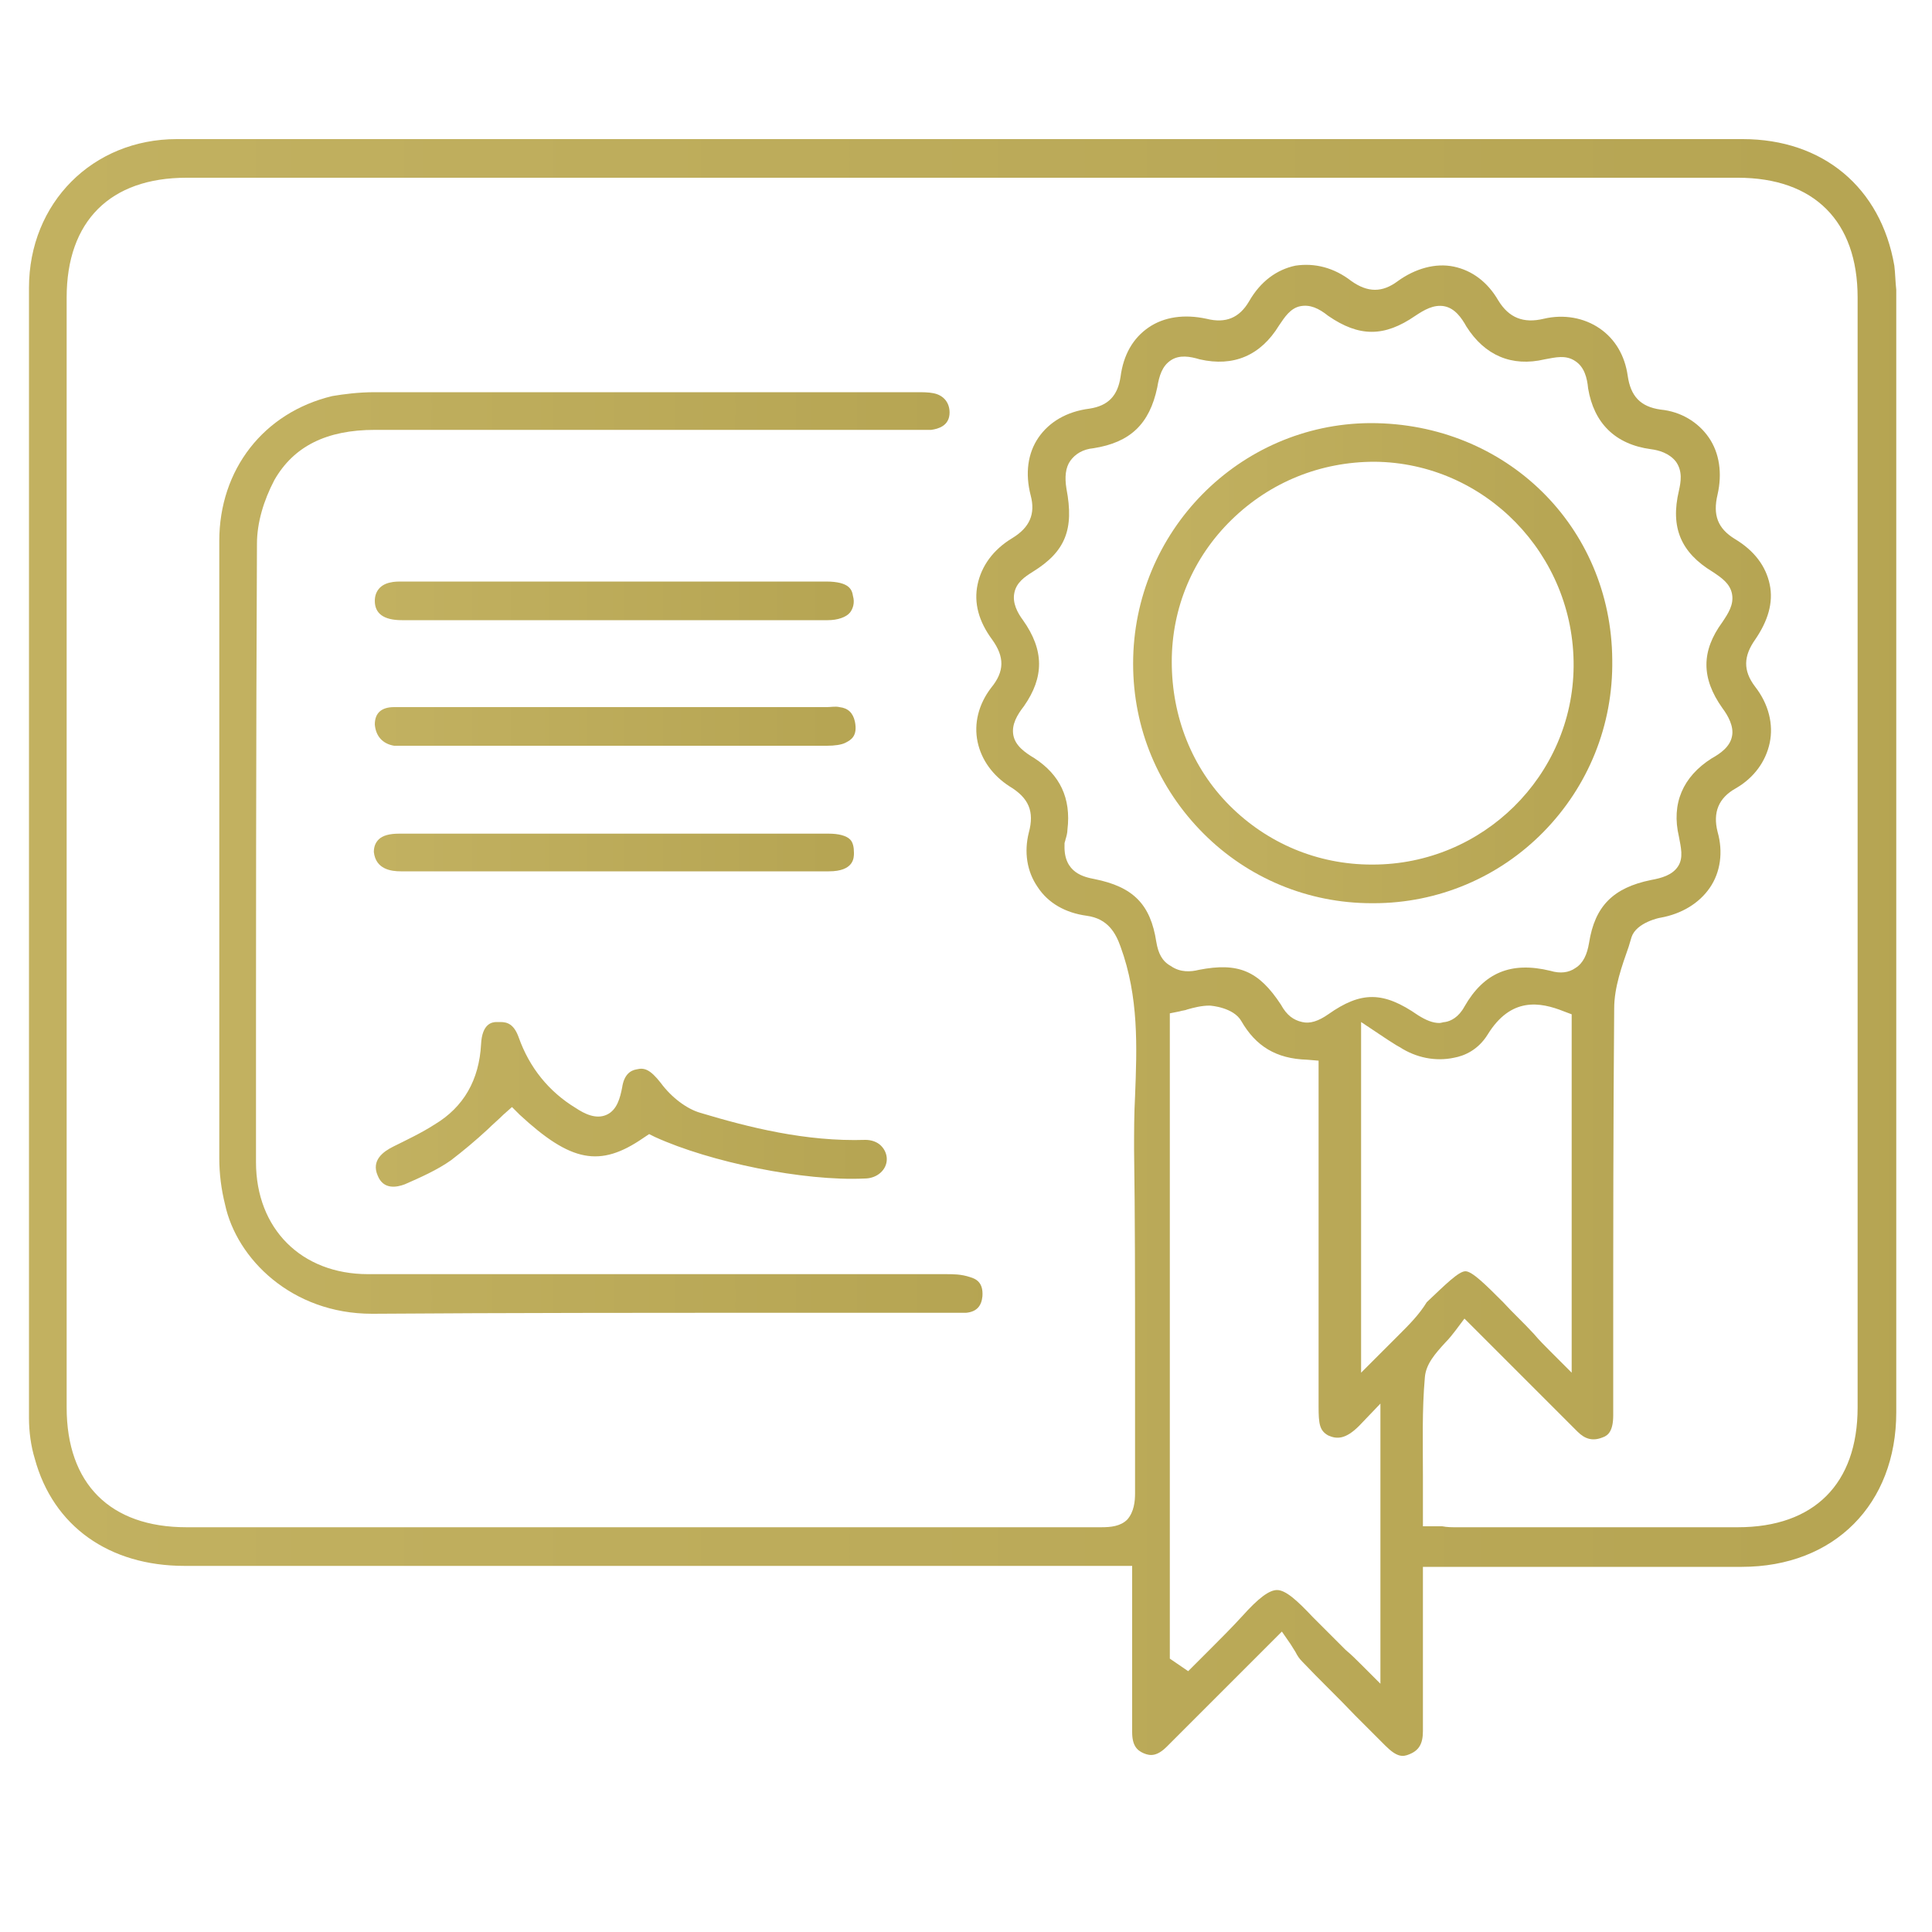 <svg xmlns="http://www.w3.org/2000/svg" xmlns:xlink="http://www.w3.org/1999/xlink" id="Camada_1" x="0px" y="0px" viewBox="0 0 200 200" style="enable-background:new 0 0 200 200;" xml:space="preserve"><style type="text/css">	.st0{fill:url(#SVGID_1_);}	.st1{fill:url(#SVGID_2_);}	.st2{fill:url(#SVGID_3_);}	.st3{fill:url(#SVGID_4_);}	.st4{fill:url(#SVGID_5_);}	.st5{fill:url(#SVGID_6_);}	.st6{fill:url(#SVGID_7_);}</style><g>	<linearGradient id="SVGID_1_" gradientUnits="userSpaceOnUse" x1="-442.548" y1="98.016" x2="310.909" y2="98.016">		<stop offset="0" style="stop-color:#DFCE81"></stop>		<stop offset="1" style="stop-color:#AE9D4A"></stop>	</linearGradient>	<path class="st0" d="M196.1,27.5c-1.4-8.1-7.4-13.1-15.7-13.1c-26.7,0-53.4,0-80.2,0H72.2c-5.2,0-10.5,0-15.7,0  c-12.5,0-25.5,0-38.2,0C9.6,14.4,3,21,3,29.8c0,37.7,0,77.8,0,117c0,1.4,0.2,2.9,0.6,4.2c1.9,7,7.7,11.1,15.5,11.1  c22.9,0,45.8,0,68.7,0h29.4v7.5c0,3.2,0,6.5,0,9.7c0,1.4,0.5,1.9,1.2,2.2c0.7,0.3,1.4,0.3,2.4-0.7c0.3-0.3,0.7-0.7,1-1l0.5-0.5  l10.4-10.4l0.9,1.3c0.2,0.3,0.3,0.5,0.5,0.8c0.2,0.4,0.4,0.7,0.7,1c1.8,1.9,3.7,3.7,5.5,5.6c1,1,2.1,2.1,3.1,3.1  c1.2,1.2,1.8,1.2,2.5,0.9c1-0.4,1.4-1.1,1.4-2.4c0-0.5,0-0.9,0-1.4c0-0.2,0-0.4,0-0.6v-15h3.5c3,0,6,0,9,0c6.7,0,13.6,0,20.5,0  c9.6,0,16-6.5,16-16c0-38.6,0-77.1,0-115.7V30C196.2,29.1,196.2,28.3,196.1,27.5z M119.7,97.5c-0.6-3.9-2.4-5.7-6.4-6.5  c-1-0.2-3.2-0.6-3.1-3.5l0-0.2c0-0.1,0.1-0.3,0.1-0.4c0.1-0.3,0.2-0.7,0.2-1c0.4-3.3-0.8-5.7-3.4-7.4c-1-0.6-2-1.3-2.2-2.4  c-0.2-1.1,0.4-2.1,1.1-3c2.1-3,2.1-5.8-0.1-8.9c-0.6-0.8-1.1-1.8-0.9-2.8c0.2-1.1,1.1-1.7,1.9-2.2c3.4-2.1,4.3-4.4,3.5-8.6  c-0.2-1.2-0.1-2.2,0.4-2.9c0.5-0.7,1.3-1.2,2.4-1.3c3.8-0.6,5.8-2.5,6.6-6.3c0.2-1.2,0.5-2.2,1.4-2.8c0.9-0.6,2-0.4,3-0.1  c3.5,0.8,6.3-0.4,8.2-3.5c0.6-0.9,1.2-1.8,2.2-2c1-0.2,1.9,0.2,2.9,1c3.2,2.2,5.8,2.2,9,0c0.9-0.6,1.9-1.2,3-1  c1.1,0.2,1.8,1.2,2.3,2.1c1.9,3,4.7,4.2,8.1,3.4c1.1-0.2,2.2-0.5,3.2,0.2c0.9,0.6,1.2,1.7,1.3,2.8c0.6,3.6,2.8,5.8,6.5,6.3  c0.8,0.1,1.9,0.4,2.6,1.3c0.7,1,0.5,2.1,0.3,3c-0.9,3.8,0.2,6.4,3.5,8.4c0.9,0.6,1.8,1.2,2,2.3c0.2,1.1-0.4,2-1,2.9  c-2.2,3-2.2,5.8,0,8.9c0.6,0.8,1.2,1.9,1,2.9c-0.2,1.1-1.2,1.8-2.1,2.3c-3,1.9-4.2,4.7-3.4,8.1c0.2,1.1,0.5,2.2-0.1,3.1  c-0.6,0.9-1.7,1.2-2.8,1.4c-3.9,0.8-5.8,2.7-6.4,6.5c-0.2,1.2-0.6,2.1-1.4,2.6c-0.7,0.5-1.6,0.6-2.6,0.3c-4.1-1-6.9,0.2-8.9,3.7  c-0.6,1.1-1.4,1.5-2,1.6c-0.2,0-0.4,0.1-0.6,0.1c-0.7,0-1.4-0.3-2.2-0.8c-3.6-2.5-5.9-2.5-9.3-0.1c-1,0.7-1.9,1-2.7,0.8  c-0.9-0.2-1.6-0.7-2.2-1.8c-2.3-3.5-4.4-4.4-8.5-3.6c-0.8,0.2-1.9,0.3-2.9-0.4C120.3,99.5,119.9,98.7,119.7,97.5z M143.2,174.6  L143.2,174.6l-2.2-2.2c-0.6-0.6-1.1-1.1-1.7-1.6c-1.2-1.2-2.3-2.3-3.4-3.4c-1.6-1.7-2.8-2.8-3.7-2.8h0c-0.8,0-1.9,0.8-3.6,2.7  c-1.1,1.2-2.2,2.3-3.3,3.4c-0.5,0.5-1,1-1.5,1.5l-0.8,0.8l-1.9-1.3v-66.8l1-0.2c0.3-0.1,0.6-0.1,0.8-0.2c0.7-0.2,1.5-0.4,2.3-0.4  c0.2,0,2.5,0.2,3.3,1.6c1.5,2.6,3.6,3.9,6.8,4l1.2,0.1v11.3c0,8.2,0,16.3,0,24.5c0,1.8,0.1,2.5,1,3c0.9,0.4,1.8,0.4,3.2-1l2.2-2.3  V174.6z M144.8,138.2l-3.9,3.9v-36.3l2.7,1.8c0.5,0.3,0.9,0.6,1.3,0.8c1.7,1.1,3.7,1.5,5.6,1.1c1.1-0.2,2.5-0.8,3.5-2.4  c2.4-3.9,5.4-3.4,7.9-2.4l0.8,0.3v37.1l-2.2-2.2c-0.6-0.6-1.2-1.2-1.7-1.8c-1.1-1.2-2.2-2.2-3.2-3.3c-1.8-1.8-3.2-3.2-3.9-3.2  c-0.7,0-2.1,1.4-4,3.2C146.9,136.1,145.9,137.1,144.8,138.2z M192.3,145.7c0,7.9-4.5,12.4-12.4,12.4c-9.2,0-18.4,0-27.5,0h-1.7  c-0.4,0-0.9,0-1.4-0.1c-0.2,0-0.5,0-0.8,0l-1.2,0v-1.2c0-1.4,0-2.7,0-4c0-3.5-0.1-6.8,0.2-10.2c0.1-1.4,1.1-2.5,2.1-3.6  c0.4-0.4,0.8-0.9,1.1-1.3l0.9-1.2l10.6,10.6c0.4,0.4,0.7,0.7,1.1,1.1c0.8,0.8,1.6,1,2.6,0.6c0.6-0.2,1.1-0.7,1.1-2.3l0-6.9  c0-11.5,0-23.5,0.1-35.2c0-2.2,0.8-4.4,1.5-6.4c0.1-0.3,0.2-0.7,0.3-1c0.5-1.5,2.9-2,3-2c2.2-0.4,4-1.5,5.1-3.1  c1.1-1.6,1.4-3.7,0.8-5.8c-0.5-2,0.1-3.5,1.9-4.5c1.9-1.1,3.1-2.8,3.5-4.7c0.4-1.9-0.1-4-1.5-5.8c-1.3-1.7-1.2-3.2,0-4.9  c1.3-1.9,1.9-3.8,1.5-5.7c-0.4-1.9-1.6-3.5-3.6-4.7c-1.8-1.1-2.3-2.5-1.8-4.6c0.5-2.2,0.2-4.3-0.9-5.9c-1.1-1.6-2.9-2.7-5-2.9  c-2.1-0.3-3.1-1.4-3.4-3.5c-0.3-2.1-1.3-3.8-2.9-4.9c-1.6-1.1-3.7-1.5-5.8-1c-2.1,0.5-3.6-0.1-4.7-1.9c-1.1-1.9-2.7-3.1-4.6-3.5  c-1.9-0.4-4,0.2-5.8,1.5c-1.6,1.2-3.1,1.2-4.8,0c-1.8-1.4-3.8-1.9-5.8-1.6c-1.9,0.4-3.6,1.6-4.8,3.7c-1,1.7-2.4,2.3-4.4,1.8  c-2.3-0.5-4.4-0.2-6,0.9c-1.6,1.1-2.6,2.8-2.9,5.1c-0.3,2-1.3,3-3.2,3.3c-2.4,0.3-4.2,1.4-5.3,3c-1.1,1.6-1.4,3.7-0.8,6  c0.5,1.9-0.1,3.3-1.9,4.4c-2,1.2-3.2,2.9-3.6,4.8c-0.4,1.9,0.1,3.8,1.5,5.7c1.3,1.8,1.3,3.3-0.1,5c-1.3,1.7-1.8,3.7-1.4,5.6  c0.4,1.9,1.6,3.5,3.3,4.6c2,1.2,2.6,2.6,2,4.8c-0.5,2-0.2,4,0.9,5.6c1.1,1.7,2.9,2.7,5.1,3c2.2,0.3,3,1.8,3.5,3.2  c1.9,5.2,1.7,10.4,1.5,15.5c-0.1,1.8-0.1,3.7-0.1,5.5c0.1,7,0.1,14.2,0.1,21.1c0,4.7,0,9.6,0,14.5c0,0.8-0.1,1.9-0.8,2.7  c-0.7,0.7-1.7,0.8-2.7,0.8c0,0,0,0,0,0c-23.1,0-46.6,0-69.3,0H19.3c-7.9,0-12.4-4.5-12.4-12.4c0-38.3,0-76.6,0-114.9  c0-7.9,4.5-12.4,12.4-12.4c53.5,0,107.1,0,160.6,0c7.9,0,12.4,4.5,12.4,12.4C192.3,69.1,192.3,107.4,192.3,145.7z"></path>	<linearGradient id="SVGID_2_" gradientUnits="userSpaceOnUse" x1="-159.676" y1="88.22" x2="148.423" y2="88.22">		<stop offset="0" style="stop-color:#DFCE81"></stop>		<stop offset="1" style="stop-color:#AE9D4A"></stop>	</linearGradient>	<path class="st1" d="M97.9,131.9c-20,0-39.9,0-59.8,0c-6.9,0-11.6-4.7-11.6-11.6v-1.5c0-20.5,0-41.7,0.1-62.5  c0-2.2,0.7-4.5,1.8-6.6c2-3.5,5.4-5.2,10.4-5.2c0,0,0,0,0,0c14.3,0,28.9,0,43,0h12.6h0.4c0.6,0,1.1,0,1.6,0  c0.7-0.1,1.9-0.4,1.9-1.8c0-1-0.6-1.8-1.7-2c-0.5-0.1-1.1-0.1-1.7-0.1h-4.6c-7,0-14.1,0-21.2,0c-10.1,0-20.3,0-30.3,0  c-1.7,0-3.2,0.2-4.4,0.4c-7.1,1.7-11.7,7.6-11.7,15c0,7.5,0,15.2,0,22.6c0,3.2,0,6.5,0,9.7v7.8c0,7.8,0,15.8,0,23.8  c0,1.6,0.2,3.2,0.6,4.8c1.2,5.6,6.9,11.3,15.2,11.3c0.1,0,0.1,0,0.1,0c14.1-0.1,28.4-0.1,42.3-0.1c5.9,0,11.8,0,17.7,0h0.2  c0.4,0,0.8,0,1.2,0c1.1-0.1,1.6-0.7,1.7-1.7c0.1-1.4-0.6-1.8-1.3-2C99.5,131.9,98.7,131.9,97.9,131.9z"></path>	<linearGradient id="SVGID_3_" gradientUnits="userSpaceOnUse" x1="-83.088" y1="114.325" x2="123.218" y2="114.325">		<stop offset="0" style="stop-color:#DFCE81"></stop>		<stop offset="1" style="stop-color:#AE9D4A"></stop>	</linearGradient>	<path class="st2" d="M39.1,121.7c0.6,1.5,2,1.2,2.8,0.9c1.6-0.7,3.4-1.5,4.8-2.5c1.3-1,2.5-2,3.8-3.2c0.5-0.5,1.1-1,1.6-1.5  l0.9-0.8l0.8,0.8c5.3,4.9,8.3,5.5,12.8,2.4l0.6-0.4l0.6,0.3c5.7,2.6,15.4,4.6,21.7,4.3c1.3,0,2.3-0.9,2.3-2c0-0.5-0.2-1-0.6-1.4  c-0.4-0.4-1-0.6-1.6-0.6c-6.2,0.2-12.1-1.3-17.1-2.8c-1.4-0.4-3-1.6-4.1-3.1c-1.1-1.4-1.7-1.6-2.5-1.4c-0.6,0.1-1.3,0.5-1.5,1.9  c-0.2,1-0.5,2.3-1.6,2.8c-1.1,0.5-2.3-0.1-3.2-0.7c-2.8-1.7-4.8-4.2-5.9-7.3c-0.5-1.4-1.2-1.6-1.9-1.6c-0.1,0-0.2,0-0.4,0  c-0.5,0-1.5,0.2-1.6,2.3c-0.2,3.7-1.8,6.5-4.8,8.3c-1.4,0.9-2.9,1.6-4.3,2.3C39.7,119.2,38.4,120.1,39.1,121.7z"></path>	<linearGradient id="SVGID_4_" gradientUnits="userSpaceOnUse" x1="-75.339" y1="88.26" x2="117.9" y2="88.26">		<stop offset="0" style="stop-color:#DFCE81"></stop>		<stop offset="1" style="stop-color:#AE9D4A"></stop>	</linearGradient>	<path class="st3" d="M41.5,90.2c14.8,0,29.5,0,44.3,0c2.6,0,2.6-1.4,2.6-1.9c0-0.6-0.1-1.1-0.4-1.4c-0.4-0.4-1.2-0.6-2.2-0.6  c-5.3,0-10.6,0-15.9,0h-6.3h-6.2c-2,0-4.1,0-6.2,0c-3.3,0-6.6,0-9.9,0c-1,0-1.7,0.2-2.1,0.6c-0.3,0.3-0.5,0.7-0.5,1.3  C38.9,90,40.5,90.2,41.5,90.2z"></path>	<linearGradient id="SVGID_5_" gradientUnits="userSpaceOnUse" x1="-75.359" y1="75.227" x2="117.927" y2="75.227">		<stop offset="0" style="stop-color:#DFCE81"></stop>		<stop offset="1" style="stop-color:#AE9D4A"></stop>	</linearGradient>	<path class="st4" d="M40.8,77.2c0.2,0,0.5,0,0.9,0h0.3h5c12.9,0,25.7,0,38.6,0c0.8,0,1.5-0.1,1.9-0.3c0.6-0.3,1.3-0.7,1-2.2  c-0.2-0.9-0.7-1.4-1.6-1.5c-0.4-0.1-0.9,0-1.3,0h-0.5H60.9h-5.5c-1.4,0-2.7,0-4.1,0c-1.1,0-2.2,0-3.4,0c-2.3,0-4.7,0-7.1,0  c-1.3,0-2,0.6-2,1.8C38.9,76.2,39.6,77,40.8,77.2z"></path>	<linearGradient id="SVGID_6_" gradientUnits="userSpaceOnUse" x1="-75.344" y1="62.176" x2="117.92" y2="62.176">		<stop offset="0" style="stop-color:#DFCE81"></stop>		<stop offset="1" style="stop-color:#AE9D4A"></stop>	</linearGradient>	<path class="st5" d="M57.3,64.2h6.3h8.8c1.3,0,2.6,0,3.9,0c3.1,0,6.3,0,9.4,0c1,0,1.9-0.3,2.3-0.8c0.3-0.4,0.5-1,0.3-1.7  c-0.1-0.6-0.3-1.5-2.8-1.5c-14.6,0-29.2,0-43.7,0h-0.1c-0.5,0-0.9,0-1.3,0.1c-1,0.2-1.6,0.9-1.6,1.9c0,1.3,0.9,2,2.8,2  C46.9,64.2,52.1,64.2,57.3,64.2z"></path>	<linearGradient id="SVGID_7_" gradientUnits="userSpaceOnUse" x1="3" y1="68.64" x2="196.24" y2="68.64">		<stop offset="0" style="stop-color:#DFCE81"></stop>		<stop offset="1" style="stop-color:#AE9D4A"></stop>	</linearGradient>	<path class="st6" d="M142,93.5c0,0,0.1,0,0.2,0c6.7,0,13-2.7,17.6-7.4c4.6-4.7,7.2-11,7.1-17.8c-0.1-13.8-11-24.5-25-24.5  c0,0-0.1,0-0.1,0c-13.5,0.1-24.5,11.2-24.5,24.9c0,6.7,2.6,12.9,7.3,17.6C129.2,90.9,135.4,93.5,142,93.5z M127.5,53.8  c4-3.9,9.2-6,14.8-6c11.4,0.1,20.7,9.6,20.6,21.2c-0.1,11.3-9.4,20.5-20.8,20.5c0,0-0.1,0-0.1,0c-5.6,0-10.8-2.2-14.7-6.1  c-3.9-3.9-6-9.2-6-14.9C121.3,62.9,123.5,57.7,127.5,53.8z"></path></g></svg>